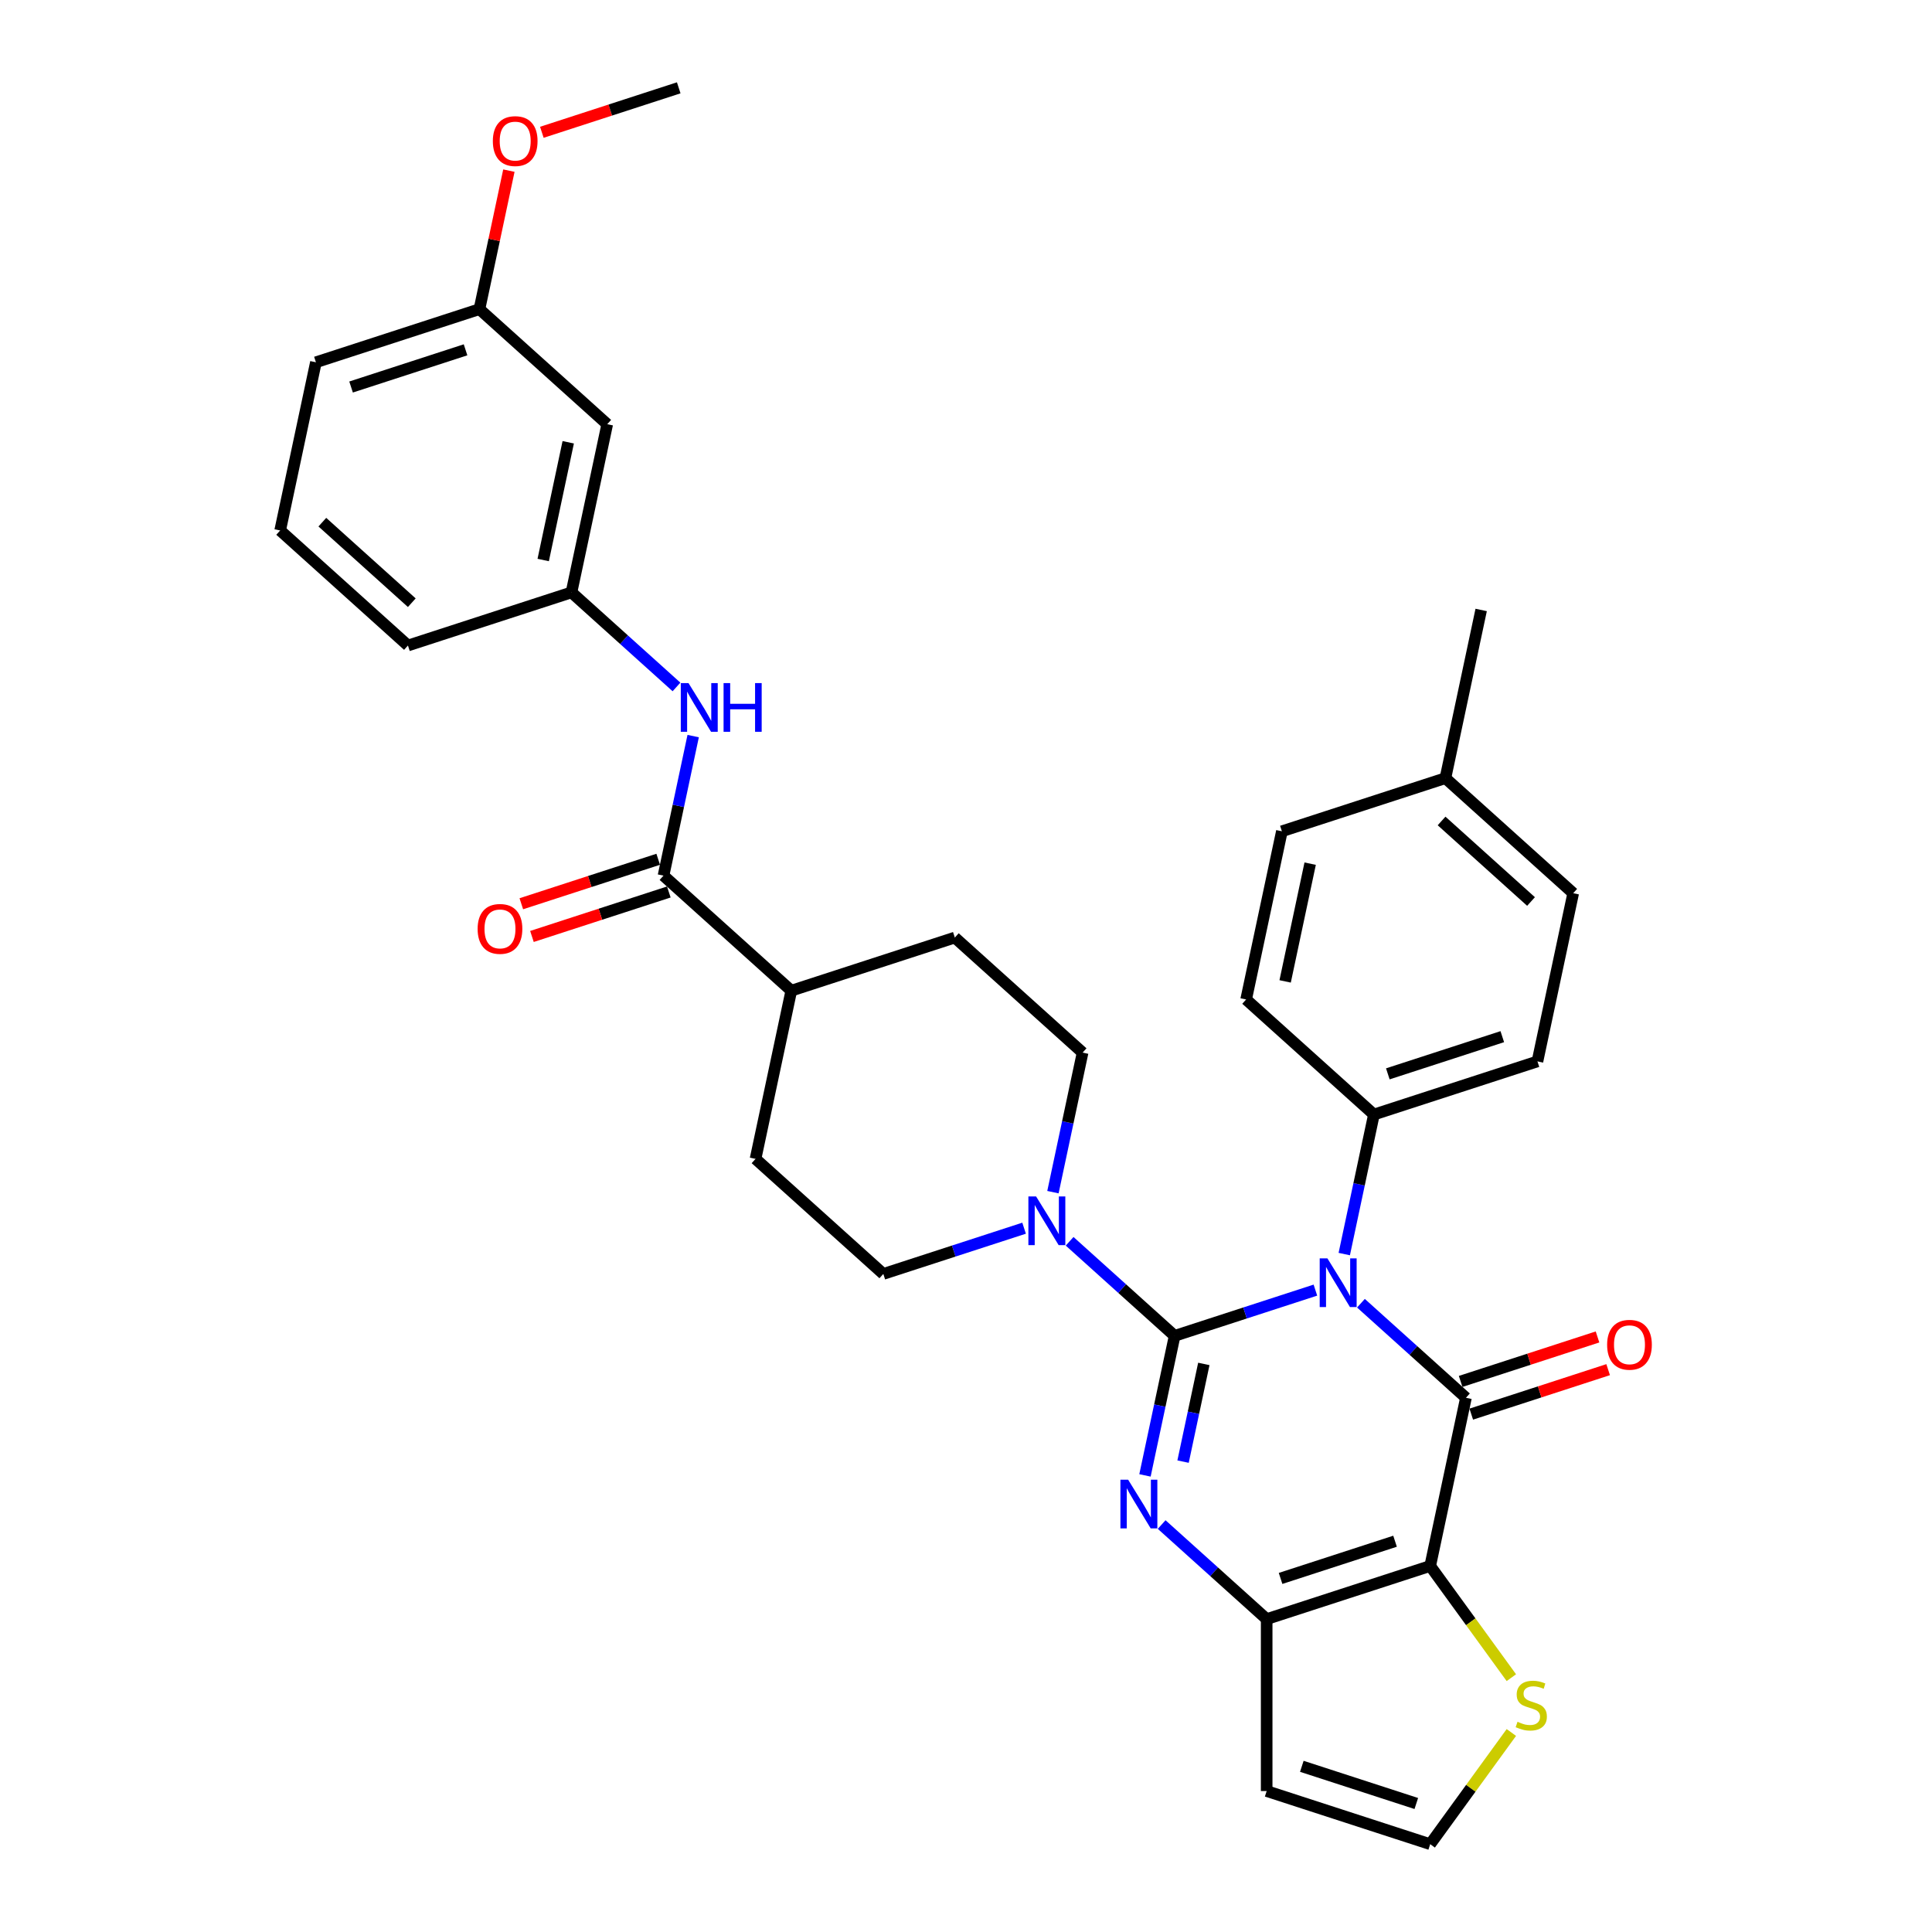 <?xml version='1.0' encoding='iso-8859-1'?>
<svg version='1.1' baseProfile='full'
              xmlns='http://www.w3.org/2000/svg'
                      xmlns:rdkit='http://www.rdkit.org/xml'
                      xmlns:xlink='http://www.w3.org/1999/xlink'
                  xml:space='preserve'
width='1000px' height='1000px' viewBox='0 0 1000 1000'>
<!-- END OF HEADER -->
<rect style='opacity:1.0;fill:#FFFFFF;stroke:none' width='1000' height='1000' x='0' y='0'> </rect>
<path class='bond-0' d='M 607.99,691.436 L 644.42,679.599' style='fill:none;fill-rule:evenodd;stroke:#000000;stroke-width:6px;stroke-linecap:butt;stroke-linejoin:miter;stroke-opacity:1' />
<path class='bond-0' d='M 644.42,679.599 L 680.85,667.762' style='fill:none;fill-rule:evenodd;stroke:#0000FF;stroke-width:6px;stroke-linecap:butt;stroke-linejoin:miter;stroke-opacity:1' />
<path class='bond-2' d='M 607.99,691.436 L 600.314,727.55' style='fill:none;fill-rule:evenodd;stroke:#000000;stroke-width:6px;stroke-linecap:butt;stroke-linejoin:miter;stroke-opacity:1' />
<path class='bond-2' d='M 600.314,727.55 L 592.638,763.664' style='fill:none;fill-rule:evenodd;stroke:#0000FF;stroke-width:6px;stroke-linecap:butt;stroke-linejoin:miter;stroke-opacity:1' />
<path class='bond-2' d='M 623.098,705.971 L 617.725,731.251' style='fill:none;fill-rule:evenodd;stroke:#000000;stroke-width:6px;stroke-linecap:butt;stroke-linejoin:miter;stroke-opacity:1' />
<path class='bond-2' d='M 617.725,731.251 L 612.352,756.53' style='fill:none;fill-rule:evenodd;stroke:#0000FF;stroke-width:6px;stroke-linecap:butt;stroke-linejoin:miter;stroke-opacity:1' />
<path class='bond-5' d='M 607.99,691.436 L 580.812,666.965' style='fill:none;fill-rule:evenodd;stroke:#000000;stroke-width:6px;stroke-linecap:butt;stroke-linejoin:miter;stroke-opacity:1' />
<path class='bond-5' d='M 580.812,666.965 L 553.634,642.494' style='fill:none;fill-rule:evenodd;stroke:#0000FF;stroke-width:6px;stroke-linecap:butt;stroke-linejoin:miter;stroke-opacity:1' />
<path class='bond-1' d='M 704.418,674.544 L 731.596,699.015' style='fill:none;fill-rule:evenodd;stroke:#0000FF;stroke-width:6px;stroke-linecap:butt;stroke-linejoin:miter;stroke-opacity:1' />
<path class='bond-1' d='M 731.596,699.015 L 758.774,723.486' style='fill:none;fill-rule:evenodd;stroke:#000000;stroke-width:6px;stroke-linecap:butt;stroke-linejoin:miter;stroke-opacity:1' />
<path class='bond-8' d='M 695.786,649.106 L 703.462,612.993' style='fill:none;fill-rule:evenodd;stroke:#0000FF;stroke-width:6px;stroke-linecap:butt;stroke-linejoin:miter;stroke-opacity:1' />
<path class='bond-8' d='M 703.462,612.993 L 711.138,576.879' style='fill:none;fill-rule:evenodd;stroke:#000000;stroke-width:6px;stroke-linecap:butt;stroke-linejoin:miter;stroke-opacity:1' />
<path class='bond-11' d='M 761.524,731.95 L 796.948,720.44' style='fill:none;fill-rule:evenodd;stroke:#000000;stroke-width:6px;stroke-linecap:butt;stroke-linejoin:miter;stroke-opacity:1' />
<path class='bond-11' d='M 796.948,720.44 L 832.373,708.93' style='fill:none;fill-rule:evenodd;stroke:#FF0000;stroke-width:6px;stroke-linecap:butt;stroke-linejoin:miter;stroke-opacity:1' />
<path class='bond-11' d='M 756.023,715.022 L 791.448,703.512' style='fill:none;fill-rule:evenodd;stroke:#000000;stroke-width:6px;stroke-linecap:butt;stroke-linejoin:miter;stroke-opacity:1' />
<path class='bond-11' d='M 791.448,703.512 L 826.872,692.002' style='fill:none;fill-rule:evenodd;stroke:#FF0000;stroke-width:6px;stroke-linecap:butt;stroke-linejoin:miter;stroke-opacity:1' />
<path class='bond-34' d='M 758.774,723.486 L 740.27,810.541' style='fill:none;fill-rule:evenodd;stroke:#000000;stroke-width:6px;stroke-linecap:butt;stroke-linejoin:miter;stroke-opacity:1' />
<path class='bond-4' d='M 601.27,789.101 L 628.448,813.572' style='fill:none;fill-rule:evenodd;stroke:#0000FF;stroke-width:6px;stroke-linecap:butt;stroke-linejoin:miter;stroke-opacity:1' />
<path class='bond-4' d='M 628.448,813.572 L 655.626,838.043' style='fill:none;fill-rule:evenodd;stroke:#000000;stroke-width:6px;stroke-linecap:butt;stroke-linejoin:miter;stroke-opacity:1' />
<path class='bond-3' d='M 740.27,810.541 L 655.626,838.043' style='fill:none;fill-rule:evenodd;stroke:#000000;stroke-width:6px;stroke-linecap:butt;stroke-linejoin:miter;stroke-opacity:1' />
<path class='bond-3' d='M 722.073,797.738 L 662.822,816.989' style='fill:none;fill-rule:evenodd;stroke:#000000;stroke-width:6px;stroke-linecap:butt;stroke-linejoin:miter;stroke-opacity:1' />
<path class='bond-7' d='M 740.27,810.541 L 761.273,839.449' style='fill:none;fill-rule:evenodd;stroke:#000000;stroke-width:6px;stroke-linecap:butt;stroke-linejoin:miter;stroke-opacity:1' />
<path class='bond-7' d='M 761.273,839.449 L 782.276,868.358' style='fill:none;fill-rule:evenodd;stroke:#CCCC00;stroke-width:6px;stroke-linecap:butt;stroke-linejoin:miter;stroke-opacity:1' />
<path class='bond-10' d='M 655.626,838.043 L 655.626,927.043' style='fill:none;fill-rule:evenodd;stroke:#000000;stroke-width:6px;stroke-linecap:butt;stroke-linejoin:miter;stroke-opacity:1' />
<path class='bond-14' d='M 545.002,617.056 L 552.678,580.943' style='fill:none;fill-rule:evenodd;stroke:#0000FF;stroke-width:6px;stroke-linecap:butt;stroke-linejoin:miter;stroke-opacity:1' />
<path class='bond-14' d='M 552.678,580.943 L 560.355,544.829' style='fill:none;fill-rule:evenodd;stroke:#000000;stroke-width:6px;stroke-linecap:butt;stroke-linejoin:miter;stroke-opacity:1' />
<path class='bond-15' d='M 530.067,635.712 L 493.637,647.549' style='fill:none;fill-rule:evenodd;stroke:#0000FF;stroke-width:6px;stroke-linecap:butt;stroke-linejoin:miter;stroke-opacity:1' />
<path class='bond-15' d='M 493.637,647.549 L 457.207,659.386' style='fill:none;fill-rule:evenodd;stroke:#000000;stroke-width:6px;stroke-linecap:butt;stroke-linejoin:miter;stroke-opacity:1' />
<path class='bond-6' d='M 343.432,453.226 L 409.571,512.779' style='fill:none;fill-rule:evenodd;stroke:#000000;stroke-width:6px;stroke-linecap:butt;stroke-linejoin:miter;stroke-opacity:1' />
<path class='bond-9' d='M 343.432,453.226 L 351.108,417.113' style='fill:none;fill-rule:evenodd;stroke:#000000;stroke-width:6px;stroke-linecap:butt;stroke-linejoin:miter;stroke-opacity:1' />
<path class='bond-9' d='M 351.108,417.113 L 358.784,380.999' style='fill:none;fill-rule:evenodd;stroke:#0000FF;stroke-width:6px;stroke-linecap:butt;stroke-linejoin:miter;stroke-opacity:1' />
<path class='bond-17' d='M 340.681,444.762 L 305.257,456.272' style='fill:none;fill-rule:evenodd;stroke:#000000;stroke-width:6px;stroke-linecap:butt;stroke-linejoin:miter;stroke-opacity:1' />
<path class='bond-17' d='M 305.257,456.272 L 269.833,467.782' style='fill:none;fill-rule:evenodd;stroke:#FF0000;stroke-width:6px;stroke-linecap:butt;stroke-linejoin:miter;stroke-opacity:1' />
<path class='bond-17' d='M 346.182,461.691 L 310.757,473.201' style='fill:none;fill-rule:evenodd;stroke:#000000;stroke-width:6px;stroke-linecap:butt;stroke-linejoin:miter;stroke-opacity:1' />
<path class='bond-17' d='M 310.757,473.201 L 275.333,484.711' style='fill:none;fill-rule:evenodd;stroke:#FF0000;stroke-width:6px;stroke-linecap:butt;stroke-linejoin:miter;stroke-opacity:1' />
<path class='bond-35' d='M 782.276,896.728 L 761.273,925.637' style='fill:none;fill-rule:evenodd;stroke:#CCCC00;stroke-width:6px;stroke-linecap:butt;stroke-linejoin:miter;stroke-opacity:1' />
<path class='bond-35' d='M 761.273,925.637 L 740.27,954.545' style='fill:none;fill-rule:evenodd;stroke:#000000;stroke-width:6px;stroke-linecap:butt;stroke-linejoin:miter;stroke-opacity:1' />
<path class='bond-21' d='M 711.138,576.879 L 795.782,549.376' style='fill:none;fill-rule:evenodd;stroke:#000000;stroke-width:6px;stroke-linecap:butt;stroke-linejoin:miter;stroke-opacity:1' />
<path class='bond-21' d='M 718.334,555.825 L 777.585,536.573' style='fill:none;fill-rule:evenodd;stroke:#000000;stroke-width:6px;stroke-linecap:butt;stroke-linejoin:miter;stroke-opacity:1' />
<path class='bond-22' d='M 711.138,576.879 L 644.998,517.326' style='fill:none;fill-rule:evenodd;stroke:#000000;stroke-width:6px;stroke-linecap:butt;stroke-linejoin:miter;stroke-opacity:1' />
<path class='bond-16' d='M 350.152,355.562 L 322.974,331.09' style='fill:none;fill-rule:evenodd;stroke:#0000FF;stroke-width:6px;stroke-linecap:butt;stroke-linejoin:miter;stroke-opacity:1' />
<path class='bond-16' d='M 322.974,331.09 L 295.796,306.619' style='fill:none;fill-rule:evenodd;stroke:#000000;stroke-width:6px;stroke-linecap:butt;stroke-linejoin:miter;stroke-opacity:1' />
<path class='bond-12' d='M 655.626,927.043 L 740.27,954.545' style='fill:none;fill-rule:evenodd;stroke:#000000;stroke-width:6px;stroke-linecap:butt;stroke-linejoin:miter;stroke-opacity:1' />
<path class='bond-12' d='M 673.823,914.24 L 733.074,933.491' style='fill:none;fill-rule:evenodd;stroke:#000000;stroke-width:6px;stroke-linecap:butt;stroke-linejoin:miter;stroke-opacity:1' />
<path class='bond-13' d='M 409.571,512.779 L 391.067,599.834' style='fill:none;fill-rule:evenodd;stroke:#000000;stroke-width:6px;stroke-linecap:butt;stroke-linejoin:miter;stroke-opacity:1' />
<path class='bond-33' d='M 409.571,512.779 L 494.215,485.276' style='fill:none;fill-rule:evenodd;stroke:#000000;stroke-width:6px;stroke-linecap:butt;stroke-linejoin:miter;stroke-opacity:1' />
<path class='bond-20' d='M 560.355,544.829 L 494.215,485.276' style='fill:none;fill-rule:evenodd;stroke:#000000;stroke-width:6px;stroke-linecap:butt;stroke-linejoin:miter;stroke-opacity:1' />
<path class='bond-19' d='M 457.207,659.386 L 391.067,599.834' style='fill:none;fill-rule:evenodd;stroke:#000000;stroke-width:6px;stroke-linecap:butt;stroke-linejoin:miter;stroke-opacity:1' />
<path class='bond-18' d='M 295.796,306.619 L 314.3,219.564' style='fill:none;fill-rule:evenodd;stroke:#000000;stroke-width:6px;stroke-linecap:butt;stroke-linejoin:miter;stroke-opacity:1' />
<path class='bond-18' d='M 281.161,289.86 L 294.114,228.922' style='fill:none;fill-rule:evenodd;stroke:#000000;stroke-width:6px;stroke-linecap:butt;stroke-linejoin:miter;stroke-opacity:1' />
<path class='bond-29' d='M 295.796,306.619 L 211.152,334.122' style='fill:none;fill-rule:evenodd;stroke:#000000;stroke-width:6px;stroke-linecap:butt;stroke-linejoin:miter;stroke-opacity:1' />
<path class='bond-23' d='M 314.3,219.564 L 248.16,160.012' style='fill:none;fill-rule:evenodd;stroke:#000000;stroke-width:6px;stroke-linecap:butt;stroke-linejoin:miter;stroke-opacity:1' />
<path class='bond-25' d='M 795.782,549.376 L 814.286,462.322' style='fill:none;fill-rule:evenodd;stroke:#000000;stroke-width:6px;stroke-linecap:butt;stroke-linejoin:miter;stroke-opacity:1' />
<path class='bond-24' d='M 644.998,517.326 L 663.503,430.272' style='fill:none;fill-rule:evenodd;stroke:#000000;stroke-width:6px;stroke-linecap:butt;stroke-linejoin:miter;stroke-opacity:1' />
<path class='bond-24' d='M 665.185,507.969 L 678.138,447.031' style='fill:none;fill-rule:evenodd;stroke:#000000;stroke-width:6px;stroke-linecap:butt;stroke-linejoin:miter;stroke-opacity:1' />
<path class='bond-27' d='M 248.16,160.012 L 255.78,124.165' style='fill:none;fill-rule:evenodd;stroke:#000000;stroke-width:6px;stroke-linecap:butt;stroke-linejoin:miter;stroke-opacity:1' />
<path class='bond-27' d='M 255.78,124.165 L 263.399,88.318' style='fill:none;fill-rule:evenodd;stroke:#FF0000;stroke-width:6px;stroke-linecap:butt;stroke-linejoin:miter;stroke-opacity:1' />
<path class='bond-37' d='M 248.16,160.012 L 163.517,187.514' style='fill:none;fill-rule:evenodd;stroke:#000000;stroke-width:6px;stroke-linecap:butt;stroke-linejoin:miter;stroke-opacity:1' />
<path class='bond-37' d='M 240.964,181.066 L 181.714,200.318' style='fill:none;fill-rule:evenodd;stroke:#000000;stroke-width:6px;stroke-linecap:butt;stroke-linejoin:miter;stroke-opacity:1' />
<path class='bond-26' d='M 663.503,430.272 L 748.146,402.769' style='fill:none;fill-rule:evenodd;stroke:#000000;stroke-width:6px;stroke-linecap:butt;stroke-linejoin:miter;stroke-opacity:1' />
<path class='bond-36' d='M 814.286,462.322 L 748.146,402.769' style='fill:none;fill-rule:evenodd;stroke:#000000;stroke-width:6px;stroke-linecap:butt;stroke-linejoin:miter;stroke-opacity:1' />
<path class='bond-36' d='M 792.454,466.617 L 746.157,424.93' style='fill:none;fill-rule:evenodd;stroke:#000000;stroke-width:6px;stroke-linecap:butt;stroke-linejoin:miter;stroke-opacity:1' />
<path class='bond-31' d='M 748.146,402.769 L 766.65,315.714' style='fill:none;fill-rule:evenodd;stroke:#000000;stroke-width:6px;stroke-linecap:butt;stroke-linejoin:miter;stroke-opacity:1' />
<path class='bond-32' d='M 280.459,68.475 L 315.884,56.965' style='fill:none;fill-rule:evenodd;stroke:#FF0000;stroke-width:6px;stroke-linecap:butt;stroke-linejoin:miter;stroke-opacity:1' />
<path class='bond-32' d='M 315.884,56.965 L 351.308,45.455' style='fill:none;fill-rule:evenodd;stroke:#000000;stroke-width:6px;stroke-linecap:butt;stroke-linejoin:miter;stroke-opacity:1' />
<path class='bond-28' d='M 145.013,274.569 L 211.152,334.122' style='fill:none;fill-rule:evenodd;stroke:#000000;stroke-width:6px;stroke-linecap:butt;stroke-linejoin:miter;stroke-opacity:1' />
<path class='bond-28' d='M 166.844,270.274 L 213.142,311.961' style='fill:none;fill-rule:evenodd;stroke:#000000;stroke-width:6px;stroke-linecap:butt;stroke-linejoin:miter;stroke-opacity:1' />
<path class='bond-30' d='M 145.013,274.569 L 163.517,187.514' style='fill:none;fill-rule:evenodd;stroke:#000000;stroke-width:6px;stroke-linecap:butt;stroke-linejoin:miter;stroke-opacity:1' />
<path  class='atom-1' d='M 687.063 651.331
L 695.322 664.681
Q 696.141 665.998, 697.458 668.384
Q 698.775 670.769, 698.846 670.911
L 698.846 651.331
L 702.193 651.331
L 702.193 676.536
L 698.739 676.536
L 689.875 661.94
Q 688.843 660.231, 687.739 658.273
Q 686.671 656.315, 686.351 655.71
L 686.351 676.536
L 683.075 676.536
L 683.075 651.331
L 687.063 651.331
' fill='#0000FF'/>
<path  class='atom-3' d='M 583.915 765.889
L 592.174 779.239
Q 592.993 780.556, 594.31 782.941
Q 595.627 785.326, 595.698 785.468
L 595.698 765.889
L 599.045 765.889
L 599.045 791.093
L 595.592 791.093
L 586.727 776.497
Q 585.695 774.789, 584.591 772.831
Q 583.523 770.873, 583.203 770.267
L 583.203 791.093
L 579.928 791.093
L 579.928 765.889
L 583.915 765.889
' fill='#0000FF'/>
<path  class='atom-6' d='M 536.279 619.281
L 544.538 632.631
Q 545.357 633.948, 546.674 636.334
Q 547.992 638.719, 548.063 638.861
L 548.063 619.281
L 551.409 619.281
L 551.409 644.486
L 547.956 644.486
L 539.092 629.89
Q 538.059 628.181, 536.956 626.223
Q 535.888 624.265, 535.567 623.66
L 535.567 644.486
L 532.292 644.486
L 532.292 619.281
L 536.279 619.281
' fill='#0000FF'/>
<path  class='atom-8' d='M 785.462 891.194
Q 785.747 891.301, 786.922 891.799
Q 788.097 892.298, 789.378 892.618
Q 790.696 892.903, 791.977 892.903
Q 794.362 892.903, 795.751 891.764
Q 797.139 890.589, 797.139 888.56
Q 797.139 887.171, 796.427 886.317
Q 795.751 885.462, 794.683 885
Q 793.615 884.537, 791.835 884.003
Q 789.592 883.326, 788.239 882.686
Q 786.922 882.045, 785.961 880.692
Q 785.035 879.339, 785.035 877.061
Q 785.035 873.892, 787.171 871.934
Q 789.343 869.976, 793.615 869.976
Q 796.534 869.976, 799.845 871.365
L 799.026 874.106
Q 796 872.86, 793.722 872.86
Q 791.265 872.86, 789.912 873.892
Q 788.56 874.889, 788.595 876.634
Q 788.595 877.986, 789.272 878.805
Q 789.984 879.624, 790.98 880.087
Q 792.013 880.55, 793.722 881.084
Q 796 881.796, 797.353 882.508
Q 798.706 883.22, 799.667 884.679
Q 800.664 886.103, 800.664 888.56
Q 800.664 892.048, 798.314 893.935
Q 796 895.786, 792.12 895.786
Q 789.877 895.786, 788.168 895.288
Q 786.495 894.825, 784.501 894.006
L 785.462 891.194
' fill='#CCCC00'/>
<path  class='atom-10' d='M 356.364 353.569
L 364.623 366.919
Q 365.442 368.236, 366.759 370.621
Q 368.077 373.007, 368.148 373.149
L 368.148 353.569
L 371.494 353.569
L 371.494 378.774
L 368.041 378.774
L 359.177 364.178
Q 358.144 362.469, 357.041 360.511
Q 355.973 358.553, 355.652 357.948
L 355.652 378.774
L 352.377 378.774
L 352.377 353.569
L 356.364 353.569
' fill='#0000FF'/>
<path  class='atom-10' d='M 374.52 353.569
L 377.938 353.569
L 377.938 364.285
L 390.825 364.285
L 390.825 353.569
L 394.243 353.569
L 394.243 378.774
L 390.825 378.774
L 390.825 367.133
L 377.938 367.133
L 377.938 378.774
L 374.52 378.774
L 374.52 353.569
' fill='#0000FF'/>
<path  class='atom-12' d='M 831.847 696.055
Q 831.847 690.003, 834.838 686.621
Q 837.828 683.239, 843.417 683.239
Q 849.007 683.239, 851.997 686.621
Q 854.987 690.003, 854.987 696.055
Q 854.987 702.178, 851.961 705.667
Q 848.935 709.12, 843.417 709.12
Q 837.864 709.12, 834.838 705.667
Q 831.847 702.214, 831.847 696.055
M 843.417 706.272
Q 847.262 706.272, 849.327 703.709
Q 851.427 701.11, 851.427 696.055
Q 851.427 691.106, 849.327 688.614
Q 847.262 686.087, 843.417 686.087
Q 839.573 686.087, 837.472 688.579
Q 835.407 691.071, 835.407 696.055
Q 835.407 701.146, 837.472 703.709
Q 839.573 706.272, 843.417 706.272
' fill='#FF0000'/>
<path  class='atom-18' d='M 247.218 480.8
Q 247.218 474.748, 250.208 471.366
Q 253.199 467.984, 258.788 467.984
Q 264.377 467.984, 267.367 471.366
Q 270.358 474.748, 270.358 480.8
Q 270.358 486.923, 267.332 490.412
Q 264.306 493.865, 258.788 493.865
Q 253.234 493.865, 250.208 490.412
Q 247.218 486.959, 247.218 480.8
M 258.788 491.017
Q 262.633 491.017, 264.697 488.454
Q 266.798 485.855, 266.798 480.8
Q 266.798 475.852, 264.697 473.36
Q 262.633 470.832, 258.788 470.832
Q 254.943 470.832, 252.843 473.324
Q 250.778 475.816, 250.778 480.8
Q 250.778 485.891, 252.843 488.454
Q 254.943 491.017, 258.788 491.017
' fill='#FF0000'/>
<path  class='atom-28' d='M 255.095 73.028
Q 255.095 66.976, 258.085 63.594
Q 261.075 60.212, 266.665 60.212
Q 272.254 60.212, 275.244 63.594
Q 278.234 66.976, 278.234 73.028
Q 278.234 79.151, 275.208 82.64
Q 272.182 86.093, 266.665 86.093
Q 261.111 86.093, 258.085 82.64
Q 255.095 79.187, 255.095 73.028
M 266.665 83.245
Q 270.509 83.245, 272.574 80.682
Q 274.674 78.083, 274.674 73.028
Q 274.674 68.08, 272.574 65.588
Q 270.509 63.06, 266.665 63.06
Q 262.82 63.06, 260.719 65.552
Q 258.655 68.044, 258.655 73.028
Q 258.655 78.119, 260.719 80.682
Q 262.82 83.245, 266.665 83.245
' fill='#FF0000'/>
</svg>
